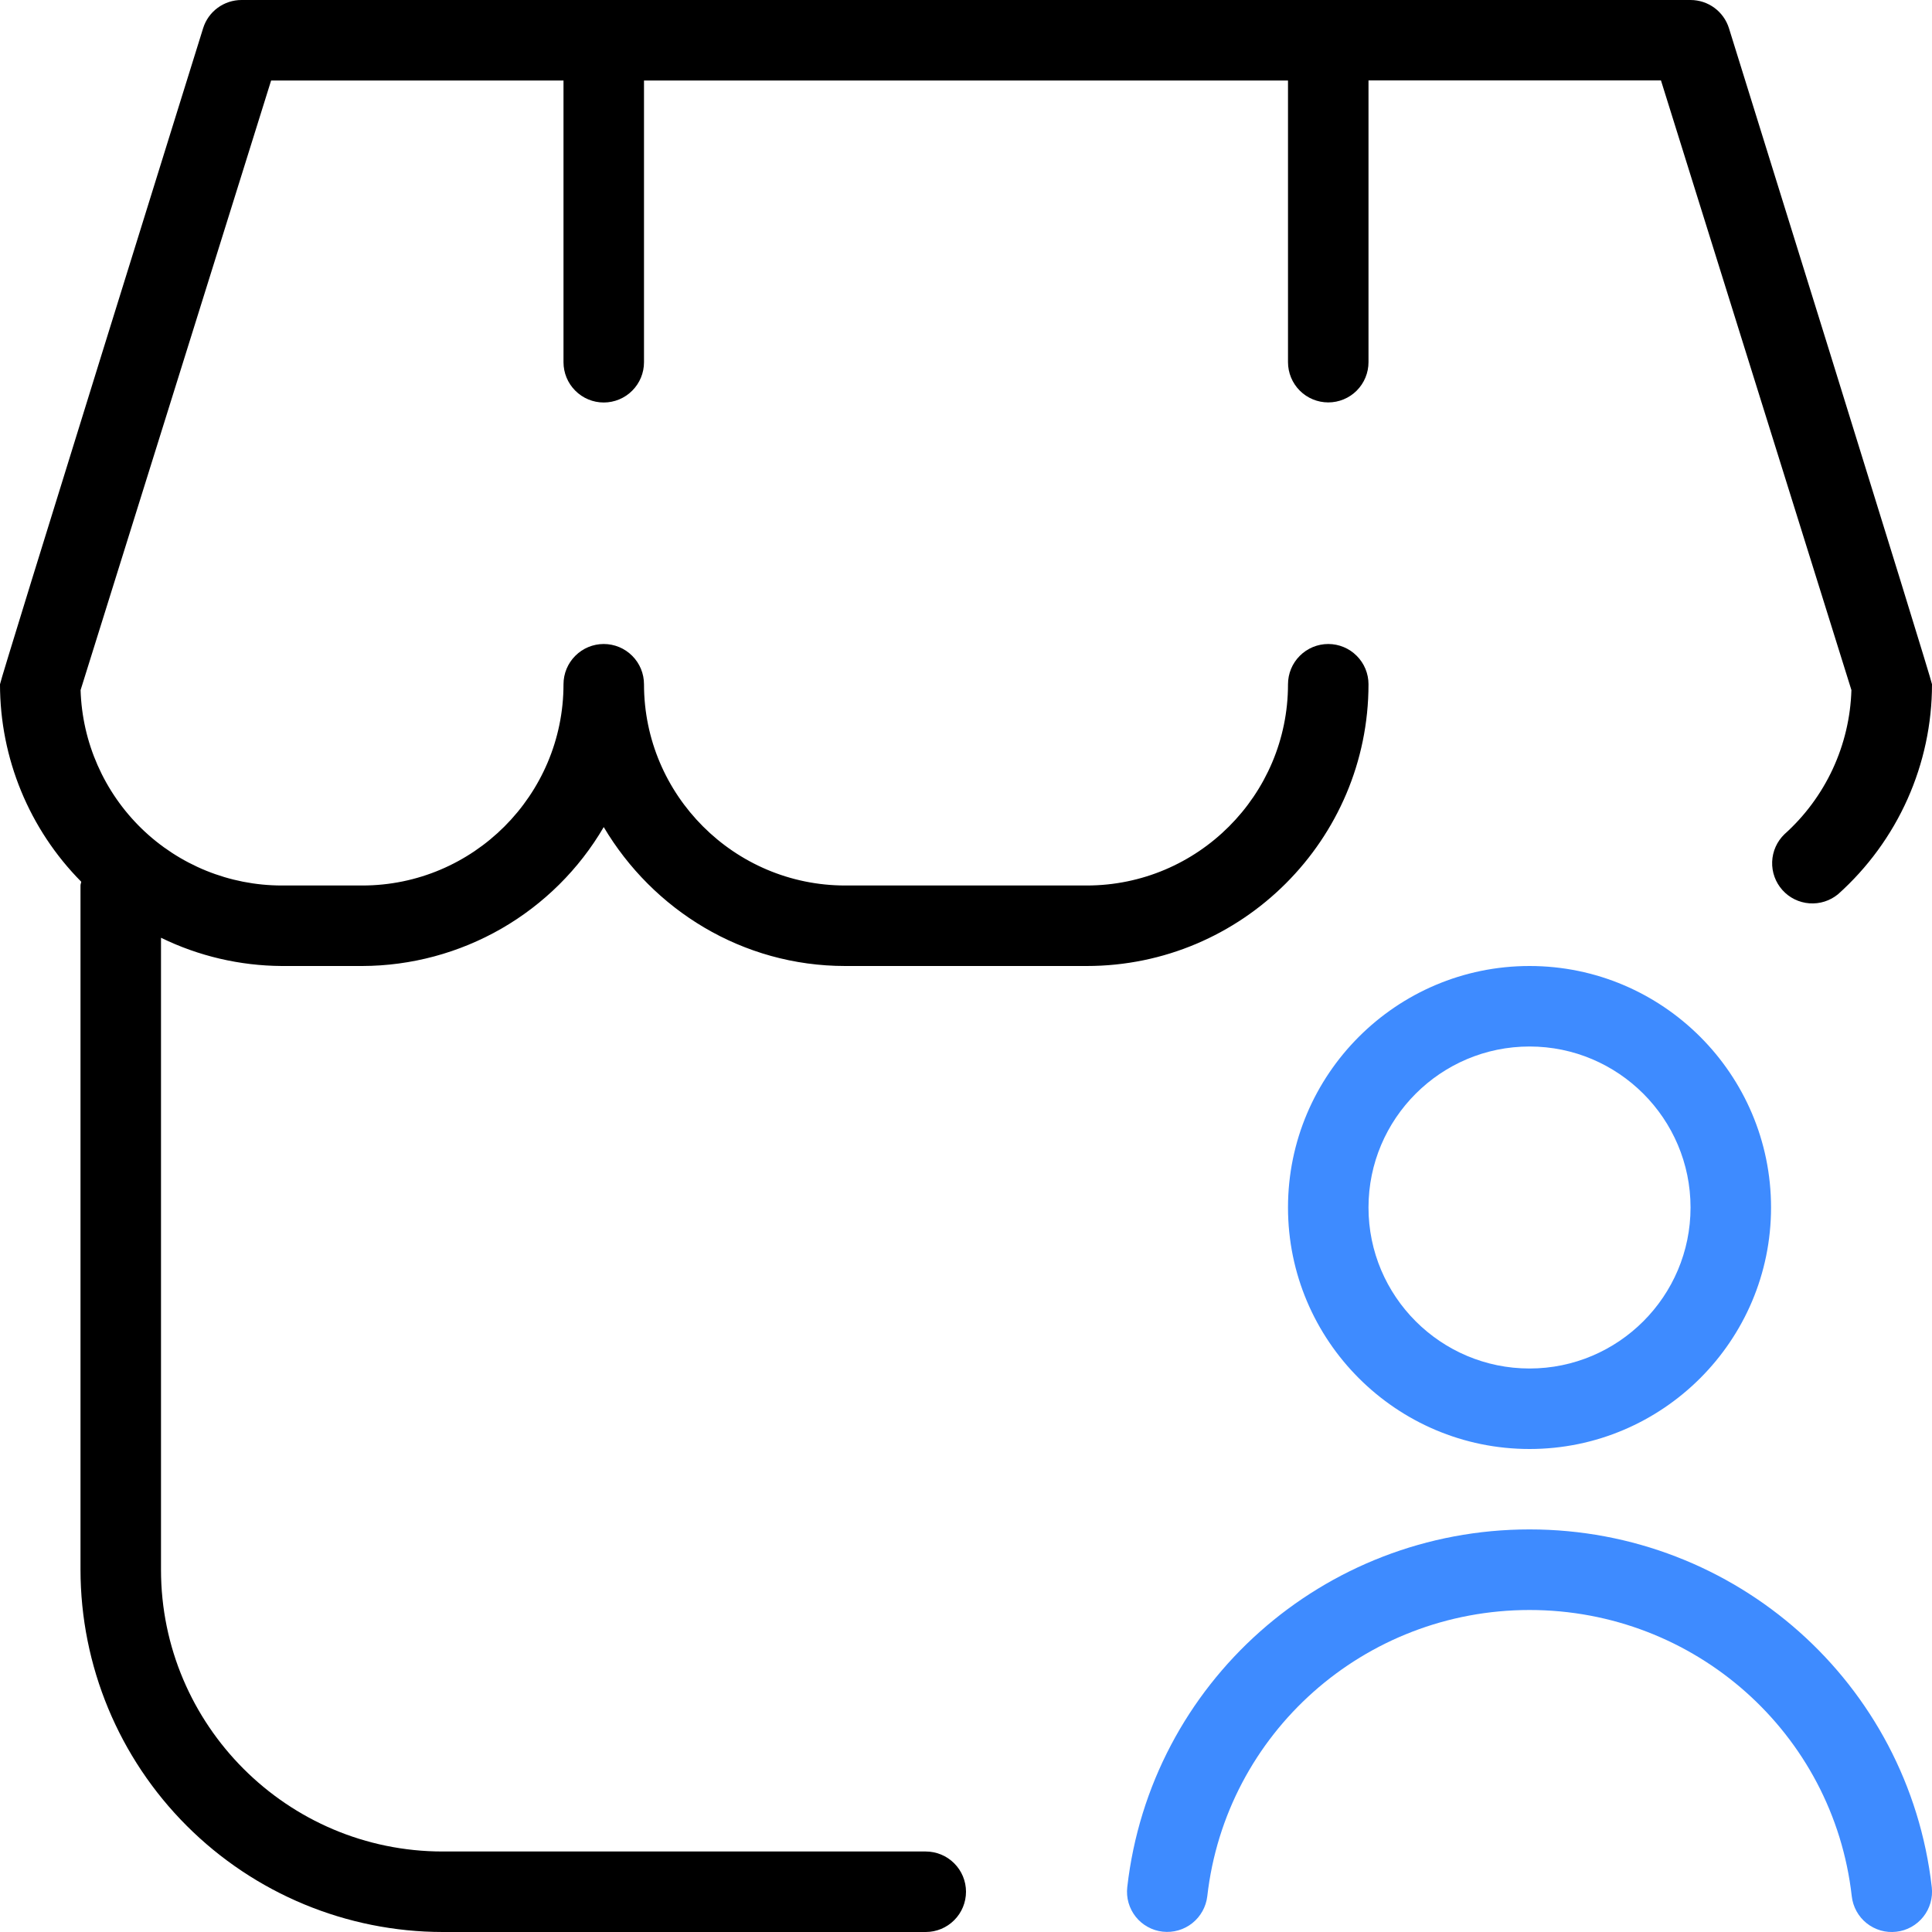 <svg width="45" height="45" viewBox="0 0 45 45" fill="none" xmlns="http://www.w3.org/2000/svg">
<g clip-path="url(#clip0_2052_184)">
<path d="M30 28.125C30 31.226 32.524 33.75 35.626 33.75C38.727 33.75 41.251 31.226 41.251 28.125C41.251 25.024 38.727 22.5 35.626 22.5C32.524 22.5 30 25.024 30 28.125ZM39.376 28.125C39.376 30.193 37.694 31.875 35.626 31.875C33.557 31.875 31.875 30.193 31.875 28.125C31.875 26.057 33.557 24.375 35.626 24.375C37.694 24.375 39.376 26.057 39.376 28.125ZM44.995 43.958C45.009 44.08 44.998 44.204 44.964 44.322C44.93 44.44 44.873 44.551 44.796 44.647C44.719 44.743 44.624 44.824 44.517 44.883C44.409 44.943 44.29 44.981 44.168 44.994C44.046 45.008 43.922 44.998 43.803 44.964C43.685 44.929 43.575 44.873 43.478 44.796C43.284 44.641 43.159 44.415 43.131 44.167C42.702 40.367 39.473 37.5 35.626 37.5C31.778 37.5 28.551 40.367 28.12 44.167C28.091 44.414 27.965 44.639 27.771 44.794C27.576 44.949 27.328 45.02 27.081 44.992C26.959 44.979 26.84 44.941 26.733 44.881C26.625 44.822 26.53 44.742 26.453 44.645C26.377 44.549 26.32 44.438 26.286 44.32C26.252 44.202 26.242 44.078 26.256 43.956C26.796 39.204 30.824 35.623 35.626 35.623C40.427 35.623 44.455 39.206 44.995 43.958Z" fill="#3E8BFF"/>
<path d="M3.75 21.842V36.562C3.75 40.181 6.694 43.125 10.312 43.125H21.562C21.811 43.125 22.05 43.224 22.225 43.4C22.401 43.575 22.5 43.814 22.5 44.062C22.5 44.311 22.401 44.55 22.225 44.725C22.05 44.901 21.811 45 21.562 45H10.312C8.075 44.998 5.931 44.108 4.349 42.526C2.767 40.944 1.877 38.8 1.875 36.562V20.625C1.875 20.593 1.89 20.567 1.892 20.537C0.68 19.313 -0 17.66 7.33558e-08 15.938C7.33558e-08 15.842 4.731 0.658 4.731 0.658C4.79 0.467 4.909 0.3 5.07 0.182C5.231 0.064 5.425 -0 5.625 3.85746e-07H39.375C39.786 3.85746e-07 40.148 0.266 40.271 0.658C40.271 0.658 45 15.842 45 15.938C45 16.861 44.805 17.773 44.428 18.616C44.051 19.459 43.5 20.212 42.812 20.828C42.625 20.982 42.386 21.058 42.144 21.04C41.902 21.022 41.676 20.911 41.515 20.73C41.353 20.549 41.268 20.313 41.277 20.071C41.286 19.828 41.389 19.599 41.563 19.431C42.037 19.006 42.42 18.489 42.688 17.912C42.956 17.334 43.104 16.709 43.123 16.073L38.687 1.873H31.875V8.436C31.875 8.684 31.776 8.923 31.6 9.099C31.425 9.274 31.186 9.373 30.938 9.373C30.689 9.373 30.45 9.274 30.275 9.099C30.099 8.923 30 8.684 30 8.436V1.875H15V8.438C15 8.686 14.901 8.925 14.725 9.1C14.55 9.276 14.311 9.375 14.062 9.375C13.814 9.375 13.575 9.276 13.4 9.1C13.224 8.925 13.125 8.686 13.125 8.438V1.875H6.315L1.877 16.074C1.914 17.293 2.424 18.449 3.298 19.299C4.173 20.148 5.343 20.624 6.562 20.625H8.438C11.021 20.625 13.125 18.521 13.125 15.938C13.125 15.689 13.224 15.45 13.4 15.275C13.575 15.099 13.814 15 14.062 15C14.311 15 14.55 15.099 14.725 15.275C14.901 15.45 15 15.689 15 15.938C15 18.521 17.104 20.625 19.688 20.625H25.312C27.898 20.625 30 18.521 30 15.938C30 15.689 30.099 15.45 30.275 15.275C30.45 15.099 30.689 15 30.938 15C31.186 15 31.425 15.099 31.6 15.275C31.776 15.45 31.875 15.689 31.875 15.938C31.875 19.556 28.931 22.5 25.312 22.5H19.688C17.288 22.5 15.206 21.191 14.062 19.264C13.488 20.246 12.666 21.061 11.68 21.629C10.693 22.196 9.576 22.497 8.438 22.5H6.562C5.587 22.494 4.626 22.27 3.75 21.842Z" fill="black"/>
</g>
<defs>
<clipPath id="clip0_2052_184">
<rect width="45" height="45" fill="white"/>
</clipPath>
</defs>
</svg>
